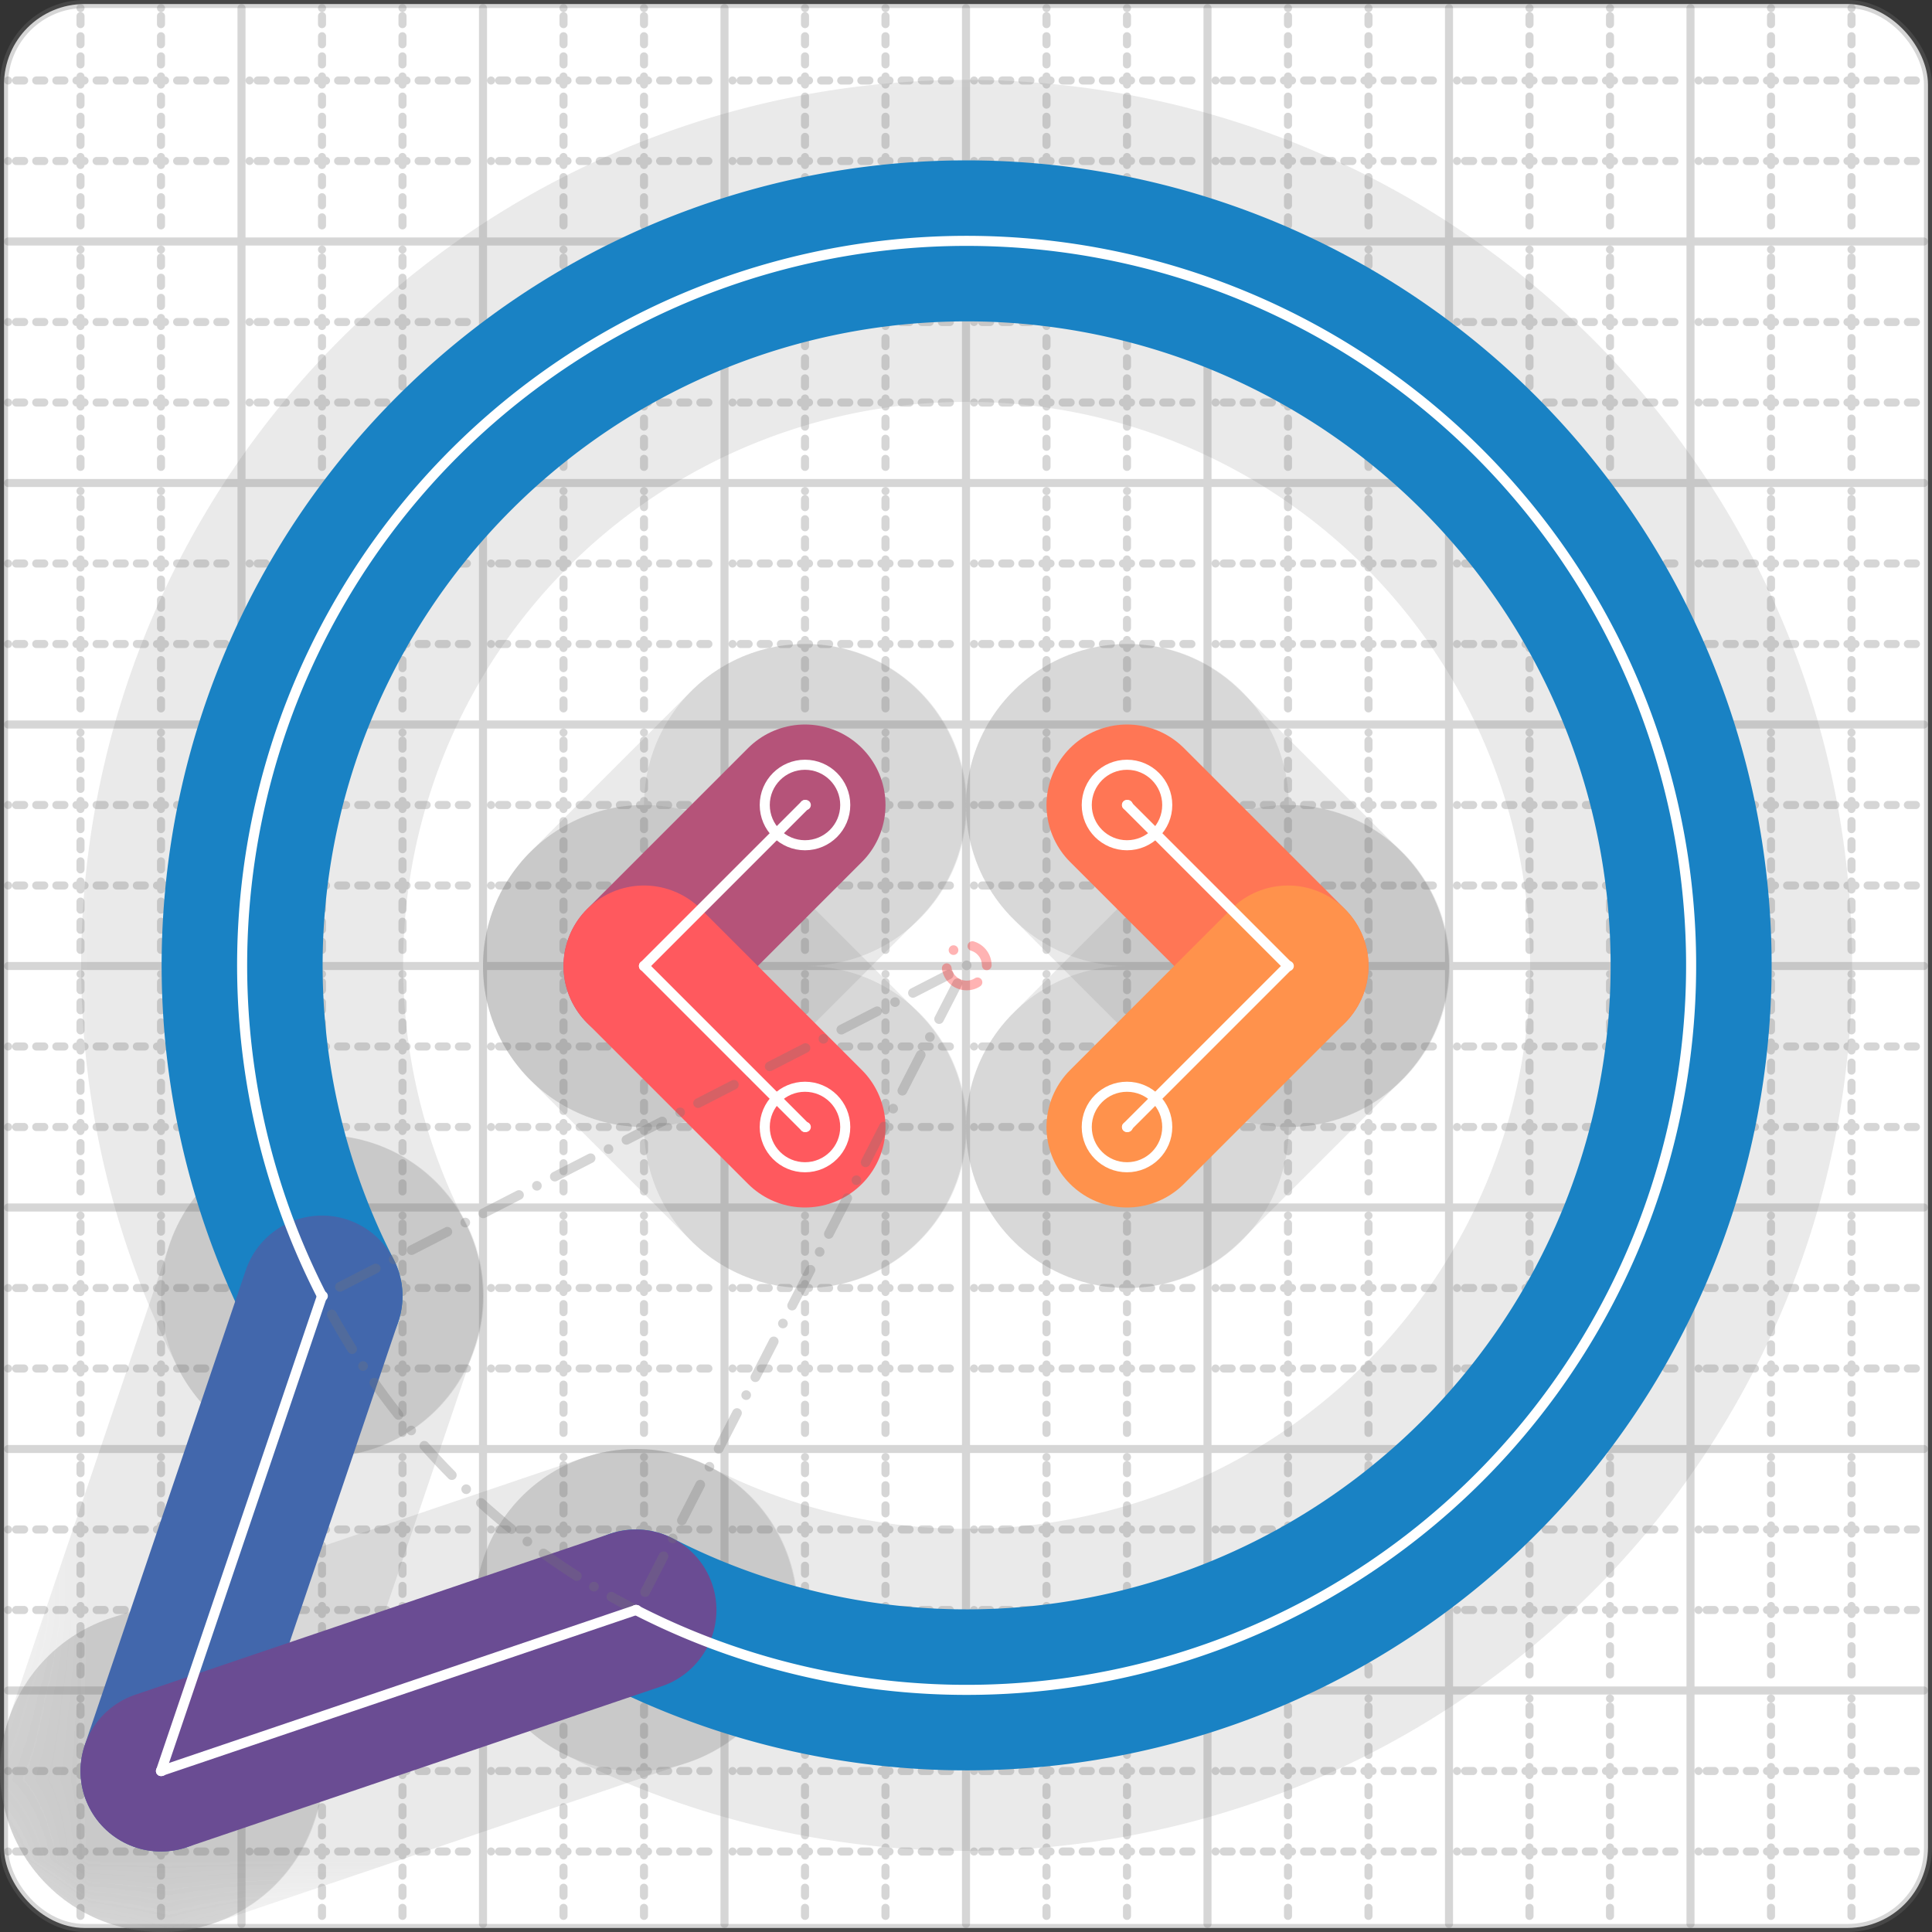 <svg xmlns="http://www.w3.org/2000/svg" width="24" height="24" viewBox="0 0 24 24" fill="none" stroke="currentColor" stroke-width="2" stroke-linecap="round" stroke-linejoin="round"><rect x="0" y="0" width="24" height="24" fill="#333333" stroke="none"/><style>
  @media screen and (prefers-color-scheme: light) {
    .svg-preview-grid-rect { fill: none }
  }
  @media screen and (prefers-color-scheme: dark) {
    .svg-preview-grid-rect { fill: none }
    .svg
    .svg-preview-grid-group,
    .svg-preview-radii-group,
    .svg-preview-shadow-mask-group,
    .svg-preview-shadow-group {
      stroke: #fff;
    }
  }
</style><g class="svg-preview-grid-group" stroke-linecap="butt" stroke-width="0.1" stroke="#777" stroke-opacity="0.3"><rect class="svg-preview-grid-rect" width="23.9" height="23.9" x="0.05" y="0.05" rx="1" fill="#fff"></rect><path stroke-dasharray="0 0.1 0.1 0.15 0.1 0.15 0.1 0.15 0.1 0.15 0.1 0.15 0.1 0.15 0.1 0.15 0.1 0.15 0.1 0.15 0.1 0.15 0.1 0.15 0 0.15" stroke-width="0.1" d="M0.1 1h23.8M1 0.1v23.8M0.1 2h23.8M2 0.1v23.8M0.1 4h23.8M4 0.1v23.8M0.1 5h23.8M5 0.1v23.8M0.1 7h23.8M7 0.1v23.8M0.1 8h23.8M8 0.1v23.8M0.1 10h23.8M10 0.1v23.8M0.1 11h23.8M11 0.1v23.8M0.1 13h23.8M13 0.1v23.8M0.1 14h23.8M14 0.1v23.8M0.1 16h23.8M16 0.1v23.8M0.1 17h23.8M17 0.1v23.8M0.1 19h23.8M19 0.1v23.8M0.1 20h23.8M20 0.1v23.8M0.1 22h23.8M22 0.1v23.8M0.1 23h23.8M23 0.1v23.8"></path><path d="M0.1 3h23.8M3 0.1v23.8M0.1 6h23.8M6 0.1v23.8M0.1 9h23.8M9 0.1v23.8M0.1 12h23.8M12 0.1v23.8M0.1 15h23.8M15 0.1v23.8M0.1 18h23.8M18 0.1v23.8M0.1 21h23.8M21 0.1v23.8"></path></g><g class="svg-preview-shadow-mask-group" stroke-width="4" stroke="#777" stroke-opacity="0.15"><mask id="svg-preview-shadow-mask-0" maskUnits="userSpaceOnUse" stroke-opacity="1" stroke-width="4" stroke="#000"><rect x="0" y="0" width="24" height="24" fill="#fff" stroke="none" rx="1"></rect><path d="M7.9 20h.01M4 16.1h.01M2 22h.01"></path></mask><mask id="svg-preview-shadow-mask-1" maskUnits="userSpaceOnUse" stroke-opacity="1" stroke-width="4" stroke="#000"><rect x="0" y="0" width="24" height="24" fill="#fff" stroke="none" rx="1"></rect><path d="M10 10h.01M8 12h.01M10 14h.01"></path></mask><mask id="svg-preview-shadow-mask-2" maskUnits="userSpaceOnUse" stroke-opacity="1" stroke-width="4" stroke="#000"><rect x="0" y="0" width="24" height="24" fill="#fff" stroke="none" rx="1"></rect><path d="M14 10h.01M16 12h.01M14 14h.01"></path></mask></g><g class="svg-preview-shadow-group" stroke-width="4" stroke="#777" stroke-opacity="0.15"><path mask="url(#svg-preview-shadow-mask-0)" d="M 7.9 20 A9 9 0 1 0 4 16.1"></path><path mask="url(#svg-preview-shadow-mask-0)" d="M 4 16.1 L 2 22"></path><path mask="url(#svg-preview-shadow-mask-0)" d="M 2 22 L 7.9 20"></path><path mask="url(#svg-preview-shadow-mask-1)" d="M 10 10 L 8 12"></path><path mask="url(#svg-preview-shadow-mask-1)" d="M 8 12 L 10 14"></path><path mask="url(#svg-preview-shadow-mask-2)" d="M 14 10 L 16 12"></path><path mask="url(#svg-preview-shadow-mask-2)" d="M 16 12 L 14 14"></path><path d="M7.9 20h.01M4 16.1h.01M2 22h.01M10 10h.01M8 12h.01M10 14h.01M14 10h.01M16 12h.01M14 14h.01"></path></g><g class="svg-preview-handles-group" stroke-width="0.12" stroke="#777" stroke-opacity="0.6"></g><g class="svg-preview-colored-path-group"><path d="M 7.9 20 A9 9 0 1 0 4 16.1" stroke="#1982c4"></path><path d="M 4 16.1 L 2 22" stroke="#4267AC"></path><path d="M 2 22 L 7.9 20" stroke="#6a4c93"></path><path d="M 10 10 L 8 12" stroke="#B55379"></path><path d="M 8 12 L 10 14" stroke="#FF595E"></path><path d="M 14 10 L 16 12" stroke="#FF7655"></path><path d="M 16 12 L 14 14" stroke="#ff924c"></path></g><g class="svg-preview-radii-group" stroke-width="0.12" stroke-dasharray="0 0.25 0.25" stroke="#777" stroke-opacity="0.3"><path d="M7.9 20 12.008 11.992 4 16.1"></path><circle cy="11.992" cx="12.008" r="0.25" stroke-dasharray="0" stroke="red"></circle><circle cy="11.992" cx="12.008" r="9"></circle></g><g class="svg-preview-control-path-marker-mask-group" stroke-width="1" stroke="#000"><mask id="svg-preview-control-path-marker-mask-0" maskUnits="userSpaceOnUse"><rect x="0" y="0" width="24" height="24" fill="#fff" stroke="none" rx="1"></rect><path d="M7.9 20h.01"></path><path d="M4 16.1h.01"></path></mask><mask id="svg-preview-control-path-marker-mask-1" maskUnits="userSpaceOnUse"><rect x="0" y="0" width="24" height="24" fill="#fff" stroke="none" rx="1"></rect><path d="M4 16.1h.01"></path><path d="M2 22h.01"></path></mask><mask id="svg-preview-control-path-marker-mask-2" maskUnits="userSpaceOnUse"><rect x="0" y="0" width="24" height="24" fill="#fff" stroke="none" rx="1"></rect><path d="M2 22h.01"></path><path d="M7.9 20h.01"></path></mask><mask id="svg-preview-control-path-marker-mask-3" maskUnits="userSpaceOnUse"><rect x="0" y="0" width="24" height="24" fill="#fff" stroke="none" rx="1"></rect><path d="M10 10h.01"></path><path d="M8 12h.01"></path></mask><mask id="svg-preview-control-path-marker-mask-4" maskUnits="userSpaceOnUse"><rect x="0" y="0" width="24" height="24" fill="#fff" stroke="none" rx="1"></rect><path d="M8 12h.01"></path><path d="M10 14h.01"></path></mask><mask id="svg-preview-control-path-marker-mask-5" maskUnits="userSpaceOnUse"><rect x="0" y="0" width="24" height="24" fill="#fff" stroke="none" rx="1"></rect><path d="M14 10h.01"></path><path d="M16 12h.01"></path></mask><mask id="svg-preview-control-path-marker-mask-6" maskUnits="userSpaceOnUse"><rect x="0" y="0" width="24" height="24" fill="#fff" stroke="none" rx="1"></rect><path d="M16 12h.01"></path><path d="M14 14h.01"></path></mask></g><g class="svg-preview-control-path-group" stroke="#fff" stroke-width="0.125"><path mask="url(#svg-preview-control-path-marker-mask-0)" d="M 7.9 20 A9 9 0 1 0 4 16.1"></path><path mask="url(#svg-preview-control-path-marker-mask-1)" d="M 4 16.1 L 2 22"></path><path mask="url(#svg-preview-control-path-marker-mask-2)" d="M 2 22 L 7.9 20"></path><path mask="url(#svg-preview-control-path-marker-mask-3)" d="M 10 10 L 8 12"></path><path mask="url(#svg-preview-control-path-marker-mask-4)" d="M 8 12 L 10 14"></path><path mask="url(#svg-preview-control-path-marker-mask-5)" d="M 14 10 L 16 12"></path><path mask="url(#svg-preview-control-path-marker-mask-6)" d="M 16 12 L 14 14"></path></g><g class="svg-preview-control-path-marker-group" stroke="#fff" stroke-width="0.125"><path d="M7.9 20h.01M4 16.1h.01M4 16.1h.01M2 22h.01M2 22h.01M7.9 20h.01M10 10h.01M8 12h.01M8 12h.01M10 14h.01M14 10h.01M16 12h.01M16 12h.01M14 14h.01"></path><circle cx="10" cy="10" r="0.5"></circle><circle cx="10" cy="14" r="0.5"></circle><circle cx="14" cy="10" r="0.5"></circle><circle cx="14" cy="14" r="0.5"></circle></g><g class="svg-preview-handles-group" stroke-width="0.12" stroke="#FFF" stroke-opacity="0.3"></g></svg>
